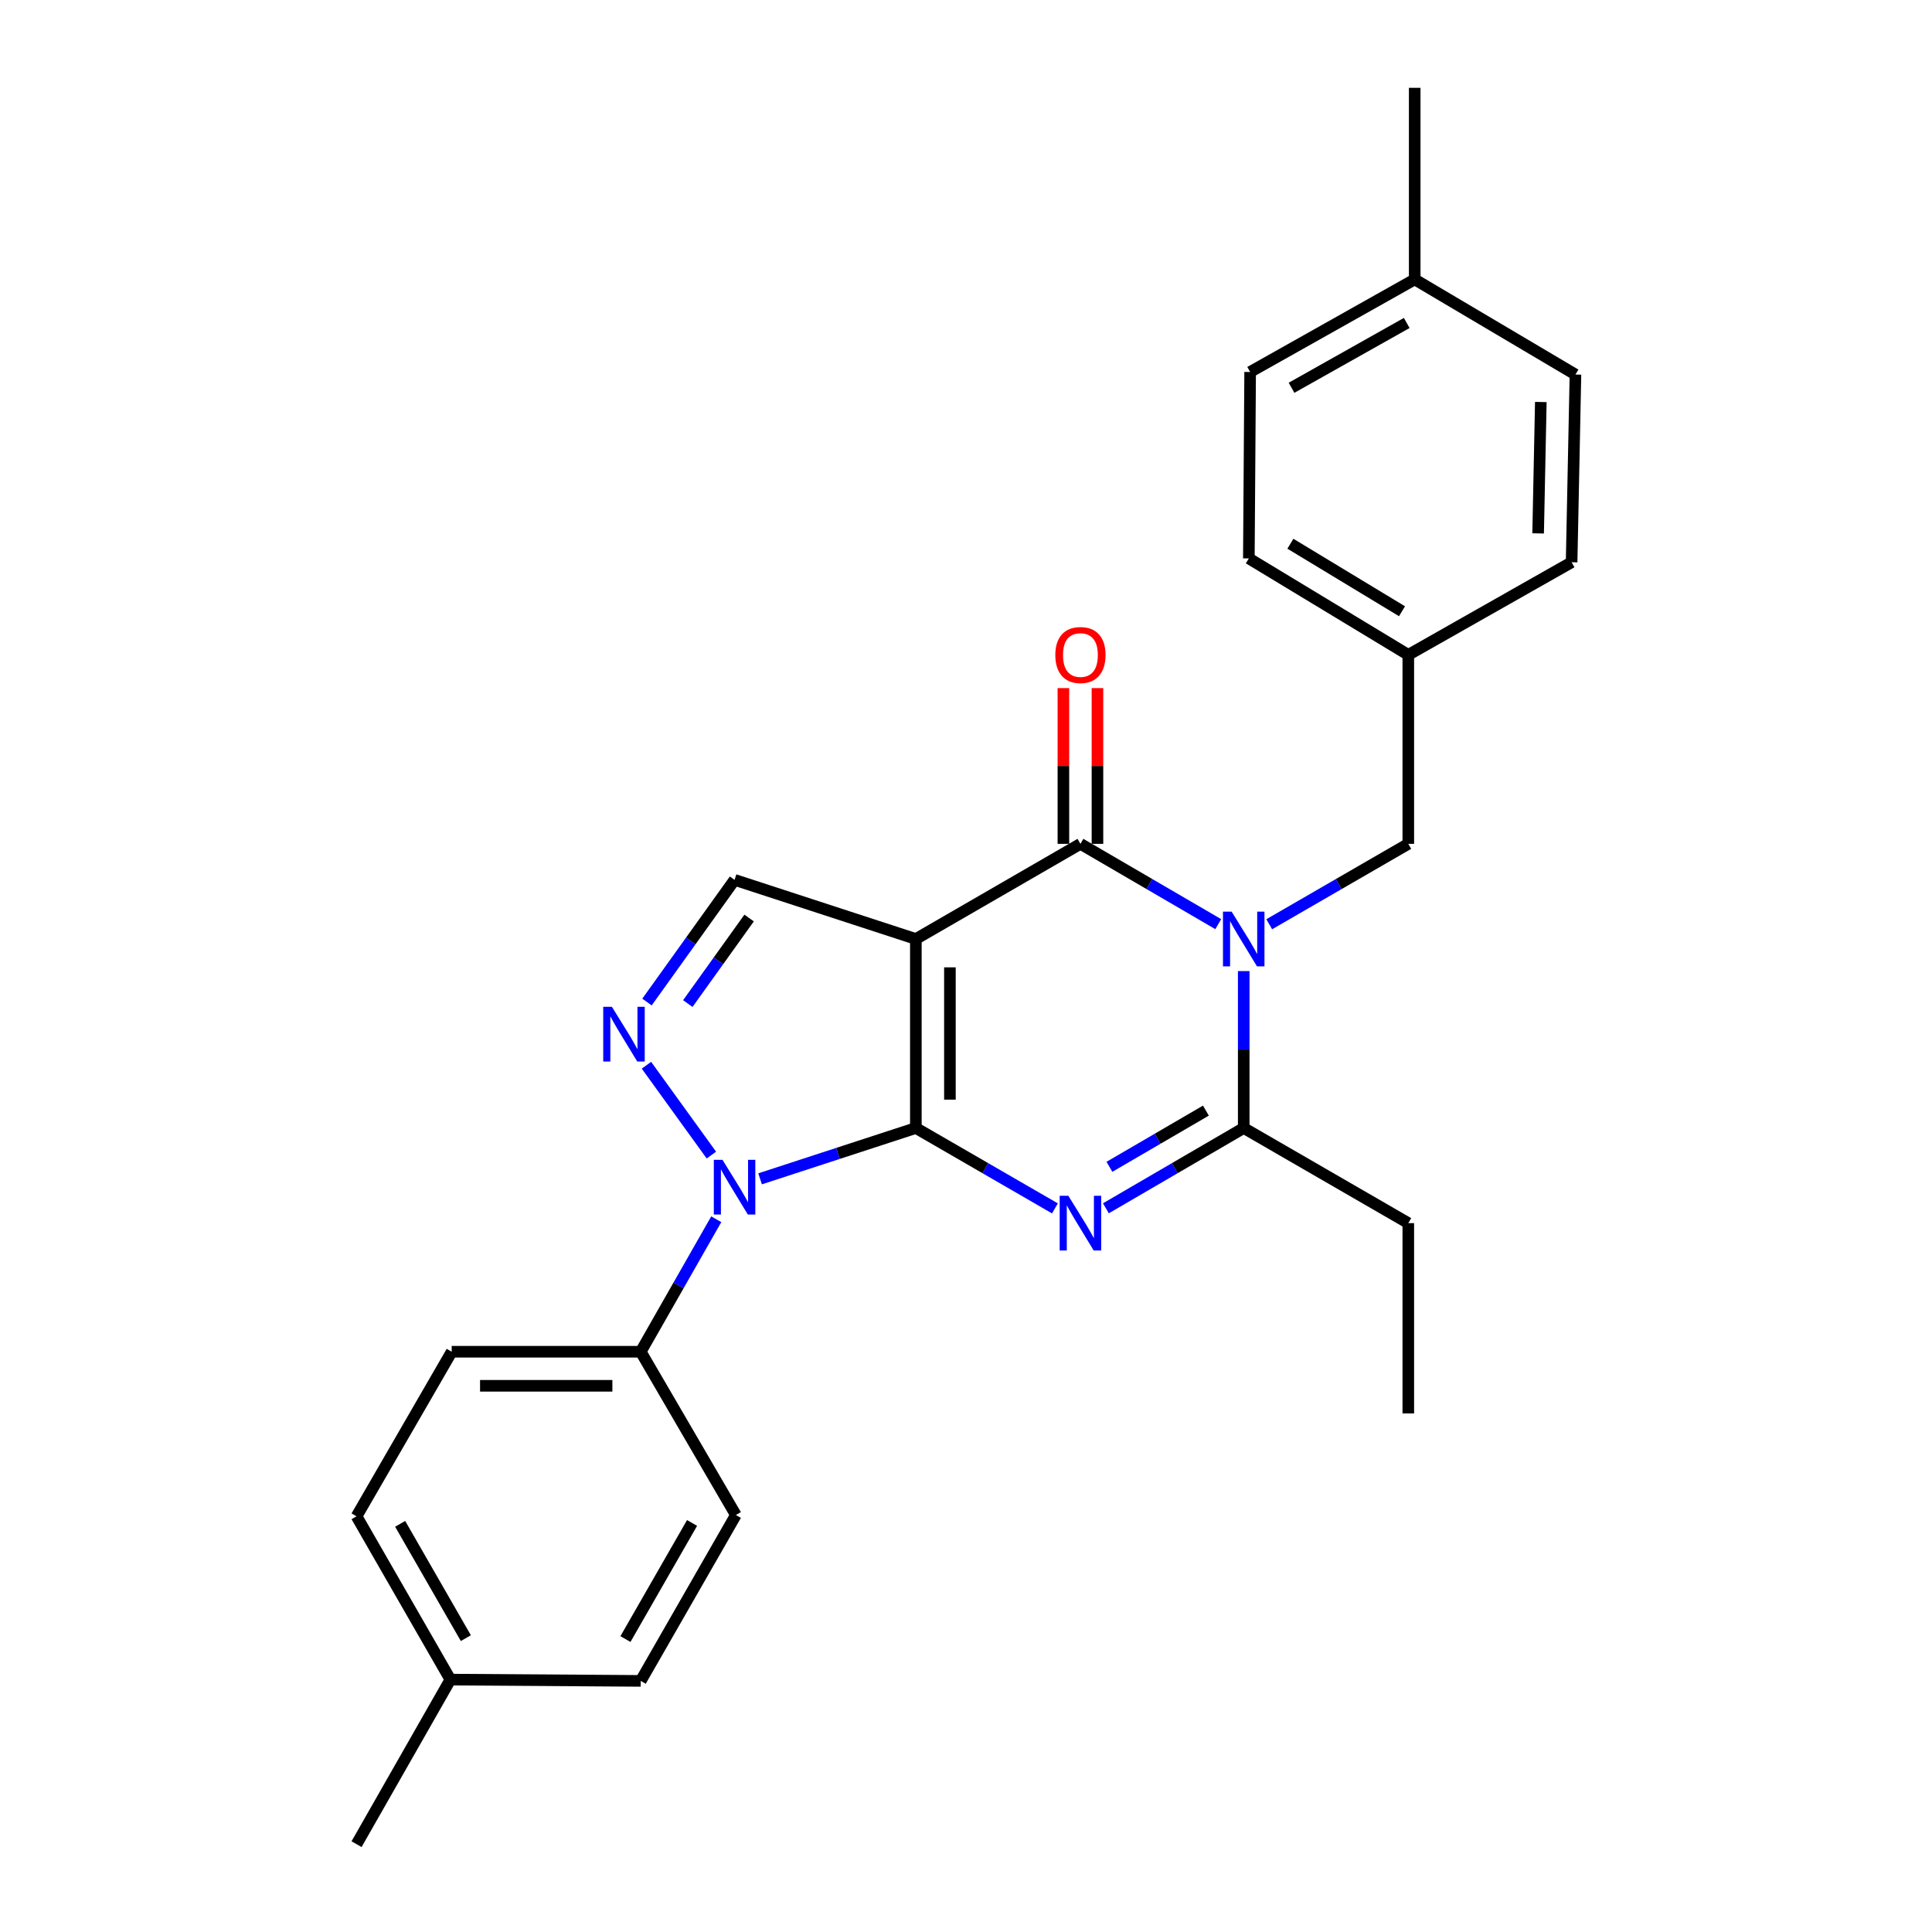<?xml version='1.0' encoding='iso-8859-1'?>
<svg version='1.1' baseProfile='full'
              xmlns='http://www.w3.org/2000/svg'
                      xmlns:rdkit='http://www.rdkit.org/xml'
                      xmlns:xlink='http://www.w3.org/1999/xlink'
                  xml:space='preserve'
width='1000px' height='1000px' viewBox='0 0 1000 1000'>
<!-- END OF HEADER -->
<rect style='opacity:1.0;fill:#FFFFFF;stroke:none' width='1000' height='1000' x='0' y='0'> </rect>
<path class='bond-0' d='M 474.044,583.853 L 474.044,486.023' style='fill:none;fill-rule:evenodd;stroke:#000000;stroke-width:6px;stroke-linecap:butt;stroke-linejoin:miter;stroke-opacity:1' />
<path class='bond-0' d='M 491.674,569.178 L 491.674,500.697' style='fill:none;fill-rule:evenodd;stroke:#000000;stroke-width:6px;stroke-linecap:butt;stroke-linejoin:miter;stroke-opacity:1' />
<path class='bond-1' d='M 474.044,583.853 L 510.037,604.657' style='fill:none;fill-rule:evenodd;stroke:#000000;stroke-width:6px;stroke-linecap:butt;stroke-linejoin:miter;stroke-opacity:1' />
<path class='bond-1' d='M 510.037,604.657 L 546.029,625.462' style='fill:none;fill-rule:evenodd;stroke:#0000FF;stroke-width:6px;stroke-linecap:butt;stroke-linejoin:miter;stroke-opacity:1' />
<path class='bond-4' d='M 474.044,583.853 L 433.731,597.007' style='fill:none;fill-rule:evenodd;stroke:#000000;stroke-width:6px;stroke-linecap:butt;stroke-linejoin:miter;stroke-opacity:1' />
<path class='bond-4' d='M 433.731,597.007 L 393.418,610.162' style='fill:none;fill-rule:evenodd;stroke:#0000FF;stroke-width:6px;stroke-linecap:butt;stroke-linejoin:miter;stroke-opacity:1' />
<path class='bond-3' d='M 474.044,486.023 L 559.229,436.775' style='fill:none;fill-rule:evenodd;stroke:#000000;stroke-width:6px;stroke-linecap:butt;stroke-linejoin:miter;stroke-opacity:1' />
<path class='bond-7' d='M 474.044,486.023 L 380.21,455.414' style='fill:none;fill-rule:evenodd;stroke:#000000;stroke-width:6px;stroke-linecap:butt;stroke-linejoin:miter;stroke-opacity:1' />
<path class='bond-5' d='M 572.414,625.41 L 608.081,604.631' style='fill:none;fill-rule:evenodd;stroke:#0000FF;stroke-width:6px;stroke-linecap:butt;stroke-linejoin:miter;stroke-opacity:1' />
<path class='bond-5' d='M 608.081,604.631 L 643.748,583.853' style='fill:none;fill-rule:evenodd;stroke:#000000;stroke-width:6px;stroke-linecap:butt;stroke-linejoin:miter;stroke-opacity:1' />
<path class='bond-5' d='M 574.239,603.942 L 599.206,589.397' style='fill:none;fill-rule:evenodd;stroke:#0000FF;stroke-width:6px;stroke-linecap:butt;stroke-linejoin:miter;stroke-opacity:1' />
<path class='bond-5' d='M 599.206,589.397 L 624.173,574.853' style='fill:none;fill-rule:evenodd;stroke:#000000;stroke-width:6px;stroke-linecap:butt;stroke-linejoin:miter;stroke-opacity:1' />
<path class='bond-2' d='M 643.748,502.629 L 643.748,543.241' style='fill:none;fill-rule:evenodd;stroke:#0000FF;stroke-width:6px;stroke-linecap:butt;stroke-linejoin:miter;stroke-opacity:1' />
<path class='bond-2' d='M 643.748,543.241 L 643.748,583.853' style='fill:none;fill-rule:evenodd;stroke:#000000;stroke-width:6px;stroke-linecap:butt;stroke-linejoin:miter;stroke-opacity:1' />
<path class='bond-8' d='M 656.948,478.392 L 692.94,457.583' style='fill:none;fill-rule:evenodd;stroke:#0000FF;stroke-width:6px;stroke-linecap:butt;stroke-linejoin:miter;stroke-opacity:1' />
<path class='bond-8' d='M 692.94,457.583 L 728.933,436.775' style='fill:none;fill-rule:evenodd;stroke:#000000;stroke-width:6px;stroke-linecap:butt;stroke-linejoin:miter;stroke-opacity:1' />
<path class='bond-27' d='M 630.562,478.34 L 594.896,457.557' style='fill:none;fill-rule:evenodd;stroke:#0000FF;stroke-width:6px;stroke-linecap:butt;stroke-linejoin:miter;stroke-opacity:1' />
<path class='bond-27' d='M 594.896,457.557 L 559.229,436.775' style='fill:none;fill-rule:evenodd;stroke:#000000;stroke-width:6px;stroke-linecap:butt;stroke-linejoin:miter;stroke-opacity:1' />
<path class='bond-10' d='M 568.044,436.775 L 568.044,396.467' style='fill:none;fill-rule:evenodd;stroke:#000000;stroke-width:6px;stroke-linecap:butt;stroke-linejoin:miter;stroke-opacity:1' />
<path class='bond-10' d='M 568.044,396.467 L 568.044,356.16' style='fill:none;fill-rule:evenodd;stroke:#FF0000;stroke-width:6px;stroke-linecap:butt;stroke-linejoin:miter;stroke-opacity:1' />
<path class='bond-10' d='M 550.414,436.775 L 550.414,396.467' style='fill:none;fill-rule:evenodd;stroke:#000000;stroke-width:6px;stroke-linecap:butt;stroke-linejoin:miter;stroke-opacity:1' />
<path class='bond-10' d='M 550.414,396.467 L 550.414,356.16' style='fill:none;fill-rule:evenodd;stroke:#FF0000;stroke-width:6px;stroke-linecap:butt;stroke-linejoin:miter;stroke-opacity:1' />
<path class='bond-6' d='M 368.211,597.868 L 334.599,551.362' style='fill:none;fill-rule:evenodd;stroke:#0000FF;stroke-width:6px;stroke-linecap:butt;stroke-linejoin:miter;stroke-opacity:1' />
<path class='bond-9' d='M 370.738,631.083 L 351.188,665.37' style='fill:none;fill-rule:evenodd;stroke:#0000FF;stroke-width:6px;stroke-linecap:butt;stroke-linejoin:miter;stroke-opacity:1' />
<path class='bond-9' d='M 351.188,665.37 L 331.638,699.656' style='fill:none;fill-rule:evenodd;stroke:#000000;stroke-width:6px;stroke-linecap:butt;stroke-linejoin:miter;stroke-opacity:1' />
<path class='bond-14' d='M 643.748,583.853 L 728.933,633.091' style='fill:none;fill-rule:evenodd;stroke:#000000;stroke-width:6px;stroke-linecap:butt;stroke-linejoin:miter;stroke-opacity:1' />
<path class='bond-26' d='M 334.88,518.655 L 357.545,487.034' style='fill:none;fill-rule:evenodd;stroke:#0000FF;stroke-width:6px;stroke-linecap:butt;stroke-linejoin:miter;stroke-opacity:1' />
<path class='bond-26' d='M 357.545,487.034 L 380.21,455.414' style='fill:none;fill-rule:evenodd;stroke:#000000;stroke-width:6px;stroke-linecap:butt;stroke-linejoin:miter;stroke-opacity:1' />
<path class='bond-26' d='M 356.009,519.44 L 371.875,497.306' style='fill:none;fill-rule:evenodd;stroke:#0000FF;stroke-width:6px;stroke-linecap:butt;stroke-linejoin:miter;stroke-opacity:1' />
<path class='bond-26' d='M 371.875,497.306 L 387.74,475.172' style='fill:none;fill-rule:evenodd;stroke:#000000;stroke-width:6px;stroke-linecap:butt;stroke-linejoin:miter;stroke-opacity:1' />
<path class='bond-13' d='M 728.933,436.775 L 728.933,338.955' style='fill:none;fill-rule:evenodd;stroke:#000000;stroke-width:6px;stroke-linecap:butt;stroke-linejoin:miter;stroke-opacity:1' />
<path class='bond-11' d='M 331.638,699.656 L 233.798,699.656' style='fill:none;fill-rule:evenodd;stroke:#000000;stroke-width:6px;stroke-linecap:butt;stroke-linejoin:miter;stroke-opacity:1' />
<path class='bond-11' d='M 316.962,717.287 L 248.474,717.287' style='fill:none;fill-rule:evenodd;stroke:#000000;stroke-width:6px;stroke-linecap:butt;stroke-linejoin:miter;stroke-opacity:1' />
<path class='bond-12' d='M 331.638,699.656 L 380.886,784.175' style='fill:none;fill-rule:evenodd;stroke:#000000;stroke-width:6px;stroke-linecap:butt;stroke-linejoin:miter;stroke-opacity:1' />
<path class='bond-15' d='M 233.798,699.656 L 184.55,784.841' style='fill:none;fill-rule:evenodd;stroke:#000000;stroke-width:6px;stroke-linecap:butt;stroke-linejoin:miter;stroke-opacity:1' />
<path class='bond-16' d='M 380.886,784.175 L 331.638,870.026' style='fill:none;fill-rule:evenodd;stroke:#000000;stroke-width:6px;stroke-linecap:butt;stroke-linejoin:miter;stroke-opacity:1' />
<path class='bond-16' d='M 358.206,788.28 L 323.732,848.376' style='fill:none;fill-rule:evenodd;stroke:#000000;stroke-width:6px;stroke-linecap:butt;stroke-linejoin:miter;stroke-opacity:1' />
<path class='bond-19' d='M 728.933,338.955 L 813.462,291.019' style='fill:none;fill-rule:evenodd;stroke:#000000;stroke-width:6px;stroke-linecap:butt;stroke-linejoin:miter;stroke-opacity:1' />
<path class='bond-20' d='M 728.933,338.955 L 646.402,289.031' style='fill:none;fill-rule:evenodd;stroke:#000000;stroke-width:6px;stroke-linecap:butt;stroke-linejoin:miter;stroke-opacity:1' />
<path class='bond-20' d='M 725.679,316.381 L 667.907,281.434' style='fill:none;fill-rule:evenodd;stroke:#000000;stroke-width:6px;stroke-linecap:butt;stroke-linejoin:miter;stroke-opacity:1' />
<path class='bond-25' d='M 728.933,633.091 L 728.933,731.587' style='fill:none;fill-rule:evenodd;stroke:#000000;stroke-width:6px;stroke-linecap:butt;stroke-linejoin:miter;stroke-opacity:1' />
<path class='bond-28' d='M 184.55,784.841 L 233.122,869.36' style='fill:none;fill-rule:evenodd;stroke:#000000;stroke-width:6px;stroke-linecap:butt;stroke-linejoin:miter;stroke-opacity:1' />
<path class='bond-28' d='M 207.122,788.735 L 241.122,847.898' style='fill:none;fill-rule:evenodd;stroke:#000000;stroke-width:6px;stroke-linecap:butt;stroke-linejoin:miter;stroke-opacity:1' />
<path class='bond-17' d='M 331.638,870.026 L 233.122,869.36' style='fill:none;fill-rule:evenodd;stroke:#000000;stroke-width:6px;stroke-linecap:butt;stroke-linejoin:miter;stroke-opacity:1' />
<path class='bond-24' d='M 233.122,869.36 L 184.55,954.545' style='fill:none;fill-rule:evenodd;stroke:#000000;stroke-width:6px;stroke-linecap:butt;stroke-linejoin:miter;stroke-opacity:1' />
<path class='bond-18' d='M 732.253,144.617 L 647.068,192.533' style='fill:none;fill-rule:evenodd;stroke:#000000;stroke-width:6px;stroke-linecap:butt;stroke-linejoin:miter;stroke-opacity:1' />
<path class='bond-18' d='M 728.119,167.171 L 668.49,200.712' style='fill:none;fill-rule:evenodd;stroke:#000000;stroke-width:6px;stroke-linecap:butt;stroke-linejoin:miter;stroke-opacity:1' />
<path class='bond-23' d='M 732.253,144.617 L 732.253,45.455' style='fill:none;fill-rule:evenodd;stroke:#000000;stroke-width:6px;stroke-linecap:butt;stroke-linejoin:miter;stroke-opacity:1' />
<path class='bond-29' d='M 732.253,144.617 L 815.45,193.865' style='fill:none;fill-rule:evenodd;stroke:#000000;stroke-width:6px;stroke-linecap:butt;stroke-linejoin:miter;stroke-opacity:1' />
<path class='bond-21' d='M 813.462,291.019 L 815.45,193.865' style='fill:none;fill-rule:evenodd;stroke:#000000;stroke-width:6px;stroke-linecap:butt;stroke-linejoin:miter;stroke-opacity:1' />
<path class='bond-21' d='M 796.133,276.085 L 797.525,208.077' style='fill:none;fill-rule:evenodd;stroke:#000000;stroke-width:6px;stroke-linecap:butt;stroke-linejoin:miter;stroke-opacity:1' />
<path class='bond-22' d='M 646.402,289.031 L 647.068,192.533' style='fill:none;fill-rule:evenodd;stroke:#000000;stroke-width:6px;stroke-linecap:butt;stroke-linejoin:miter;stroke-opacity:1' />
<path  class='atom-2' d='M 552.969 618.931
L 562.249 633.931
Q 563.169 635.411, 564.649 638.091
Q 566.129 640.771, 566.209 640.931
L 566.209 618.931
L 569.969 618.931
L 569.969 647.251
L 566.089 647.251
L 556.129 630.851
Q 554.969 628.931, 553.729 626.731
Q 552.529 624.531, 552.169 623.851
L 552.169 647.251
L 548.489 647.251
L 548.489 618.931
L 552.969 618.931
' fill='#0000FF'/>
<path  class='atom-3' d='M 637.488 471.863
L 646.768 486.863
Q 647.688 488.343, 649.168 491.023
Q 650.648 493.703, 650.728 493.863
L 650.728 471.863
L 654.488 471.863
L 654.488 500.183
L 650.608 500.183
L 640.648 483.783
Q 639.488 481.863, 638.248 479.663
Q 637.048 477.463, 636.688 476.783
L 636.688 500.183
L 633.008 500.183
L 633.008 471.863
L 637.488 471.863
' fill='#0000FF'/>
<path  class='atom-5' d='M 373.95 600.311
L 383.23 615.311
Q 384.15 616.791, 385.63 619.471
Q 387.11 622.151, 387.19 622.311
L 387.19 600.311
L 390.95 600.311
L 390.95 628.631
L 387.07 628.631
L 377.11 612.231
Q 375.95 610.311, 374.71 608.111
Q 373.51 605.911, 373.15 605.231
L 373.15 628.631
L 369.47 628.631
L 369.47 600.311
L 373.95 600.311
' fill='#0000FF'/>
<path  class='atom-7' d='M 316.709 521.111
L 325.989 536.111
Q 326.909 537.591, 328.389 540.271
Q 329.869 542.951, 329.949 543.111
L 329.949 521.111
L 333.709 521.111
L 333.709 549.431
L 329.829 549.431
L 319.869 533.031
Q 318.709 531.111, 317.469 528.911
Q 316.269 526.711, 315.909 526.031
L 315.909 549.431
L 312.229 549.431
L 312.229 521.111
L 316.709 521.111
' fill='#0000FF'/>
<path  class='atom-11' d='M 546.229 339.035
Q 546.229 332.235, 549.589 328.435
Q 552.949 324.635, 559.229 324.635
Q 565.509 324.635, 568.869 328.435
Q 572.229 332.235, 572.229 339.035
Q 572.229 345.915, 568.829 349.835
Q 565.429 353.715, 559.229 353.715
Q 552.989 353.715, 549.589 349.835
Q 546.229 345.955, 546.229 339.035
M 559.229 350.515
Q 563.549 350.515, 565.869 347.635
Q 568.229 344.715, 568.229 339.035
Q 568.229 333.475, 565.869 330.675
Q 563.549 327.835, 559.229 327.835
Q 554.909 327.835, 552.549 330.635
Q 550.229 333.435, 550.229 339.035
Q 550.229 344.755, 552.549 347.635
Q 554.909 350.515, 559.229 350.515
' fill='#FF0000'/>
</svg>
